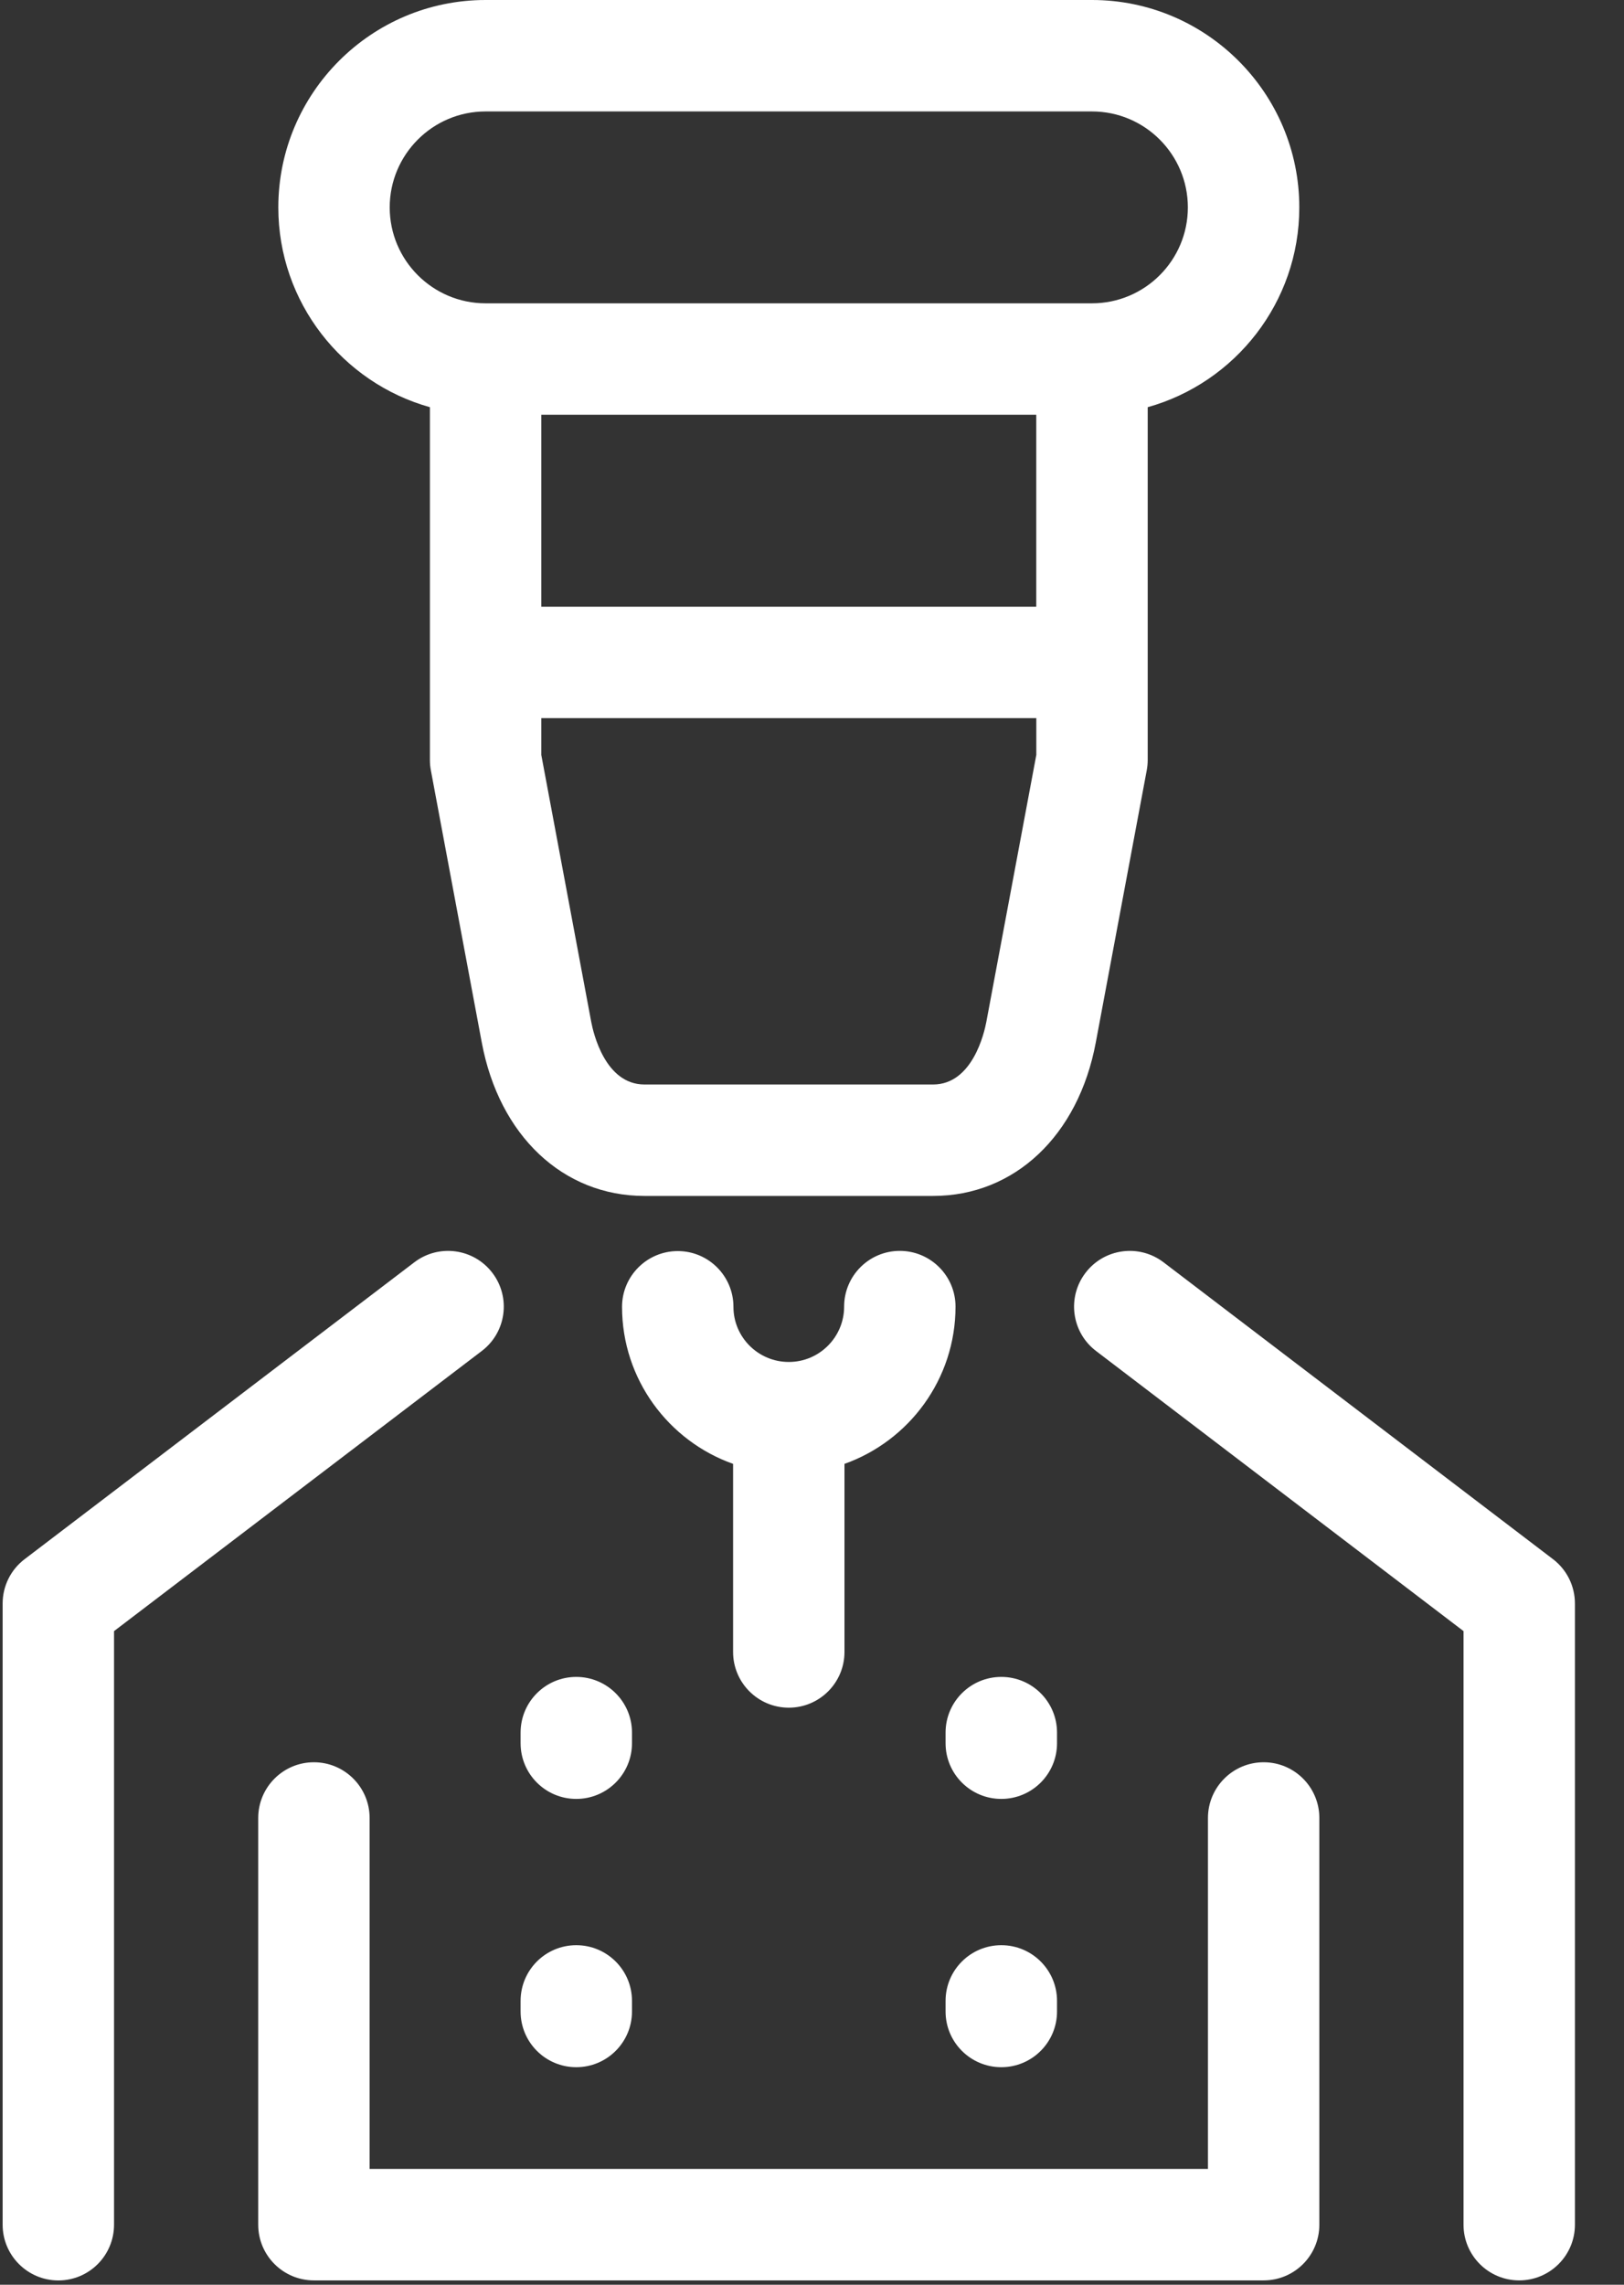 <?xml version="1.0" encoding="UTF-8"?>
<svg width="32px" height="45px" viewBox="0 0 32 45" version="1.1" xmlns="http://www.w3.org/2000/svg" xmlns:xlink="http://www.w3.org/1999/xlink">
    <rect x="0" y="0" width="32" height="45" fill="#333333" stroke="none"/>
    <!-- Generator: Sketch 48.2 (47327) - http://www.bohemiancoding.com/sketch -->
    <title>004-cooker</title>
    <desc>Created with Sketch.</desc>
    <defs></defs>
    <g id="Desktop-(1920px)" stroke="none" stroke-width="1" fill="none" fill-rule="evenodd" transform="translate(-1289, -563)">
        <g id="data" transform="translate(480, 540)" fill="#FFFFFF" fill-rule="nonzero">
            <g id="004-cooker" transform="translate(809, 23)">
                <path d="M14.445,32.536 L14.445,28.832 C13.171,28.38 12.257,27.164 12.257,25.739 C12.257,25.133 12.749,24.641 13.355,24.641 C13.961,24.641 14.452,25.133 14.452,25.739 C14.452,26.338 14.941,26.825 15.543,26.825 C16.144,26.825 16.633,26.336 16.633,25.735 C16.633,25.129 17.124,24.637 17.73,24.637 C18.336,24.637 18.828,25.129 18.828,25.735 C18.828,27.162 17.914,28.379 16.64,28.832 L16.64,32.536 C16.64,33.142 16.149,33.634 15.543,33.634 C14.936,33.634 14.445,33.142 14.445,32.536 Z M5.484,4.085 C5.484,1.832 7.316,-1.42108547e-14 9.568,-1.42108547e-14 L21.517,-1.42108547e-14 C23.769,-1.42108547e-14 25.602,1.832 25.602,4.085 C25.602,5.957 24.336,7.539 22.615,8.02 L22.615,14.97 C22.615,15.038 22.608,15.105 22.596,15.172 L21.592,20.532 C21.249,22.368 19.99,23.555 18.386,23.555 L12.699,23.555 C11.095,23.555 9.836,22.368 9.493,20.532 L8.49,15.173 C8.477,15.106 8.471,15.038 8.471,14.971 L8.471,8.02 C6.75,7.539 5.484,5.957 5.484,4.085 Z M20.419,14.144 L10.666,14.144 L10.666,14.869 L11.65,20.128 C11.689,20.334 11.92,21.36 12.699,21.36 L18.386,21.36 C19.165,21.36 19.396,20.334 19.435,20.128 L20.42,14.868 L20.42,14.144 L20.419,14.144 Z M20.419,8.169 L10.666,8.169 L10.666,11.949 L20.419,11.949 L20.419,8.169 Z M7.679,4.085 C7.679,5.127 8.526,5.974 9.568,5.974 L9.568,5.974 L21.517,5.974 C22.559,5.974 23.406,5.127 23.406,4.085 C23.406,3.043 22.559,2.195 21.517,2.195 L9.568,2.195 C8.526,2.195 7.679,3.043 7.679,4.085 Z M24.9,34.709 C24.294,34.709 23.802,35.201 23.802,35.807 L23.802,42.719 L7.283,42.719 L7.283,35.807 C7.283,35.201 6.791,34.709 6.185,34.709 C5.579,34.709 5.088,35.201 5.088,35.807 L5.088,43.817 C5.088,44.423 5.579,44.914 6.185,44.914 L24.9,44.914 C25.506,44.914 25.997,44.423 25.997,43.817 L25.997,35.807 C25.997,35.201 25.506,34.709 24.9,34.709 Z M30.601,30.709 L22.927,24.862 C22.444,24.494 21.756,24.588 21.389,25.07 C21.021,25.552 21.114,26.241 21.596,26.608 L28.838,32.126 L28.838,43.817 C28.838,44.423 29.329,44.914 29.935,44.914 C30.541,44.914 31.033,44.423 31.033,43.817 L31.033,31.582 C31.033,31.239 30.873,30.916 30.601,30.709 Z M11.355,38.312 C10.749,38.312 10.258,38.803 10.258,39.409 L10.258,39.618 C10.258,40.224 10.749,40.715 11.355,40.715 C11.961,40.715 12.453,40.224 12.453,39.618 L12.453,39.409 C12.453,38.803 11.961,38.312 11.355,38.312 Z M12.453,34.125 C12.453,33.519 11.961,33.028 11.355,33.028 C10.749,33.028 10.258,33.519 10.258,34.125 L10.258,34.334 C10.258,34.94 10.749,35.431 11.355,35.431 C11.961,35.431 12.453,34.94 12.453,34.334 L12.453,34.125 Z M19.73,40.715 C20.336,40.715 20.828,40.224 20.828,39.618 L20.828,39.409 C20.828,38.803 20.336,38.312 19.73,38.312 C19.124,38.312 18.632,38.803 18.632,39.409 L18.632,39.618 C18.632,40.224 19.124,40.715 19.73,40.715 Z M20.828,34.125 C20.828,33.519 20.336,33.028 19.73,33.028 C19.124,33.028 18.632,33.519 18.632,34.125 L18.632,34.334 C18.632,34.94 19.124,35.431 19.73,35.431 C20.336,35.431 20.828,34.94 20.828,34.334 L20.828,34.125 Z M9.702,25.07 C9.335,24.588 8.646,24.494 8.164,24.862 L0.485,30.709 C0.212,30.916 0.052,31.239 0.052,31.582 L0.052,43.817 C0.052,44.423 0.544,44.915 1.15,44.915 C1.756,44.915 2.247,44.423 2.247,43.817 L2.247,32.126 L9.494,26.608 C9.976,26.241 10.07,25.553 9.702,25.07 Z" id="Shape"></path>
            </g>
        </g>
    </g>
</svg>